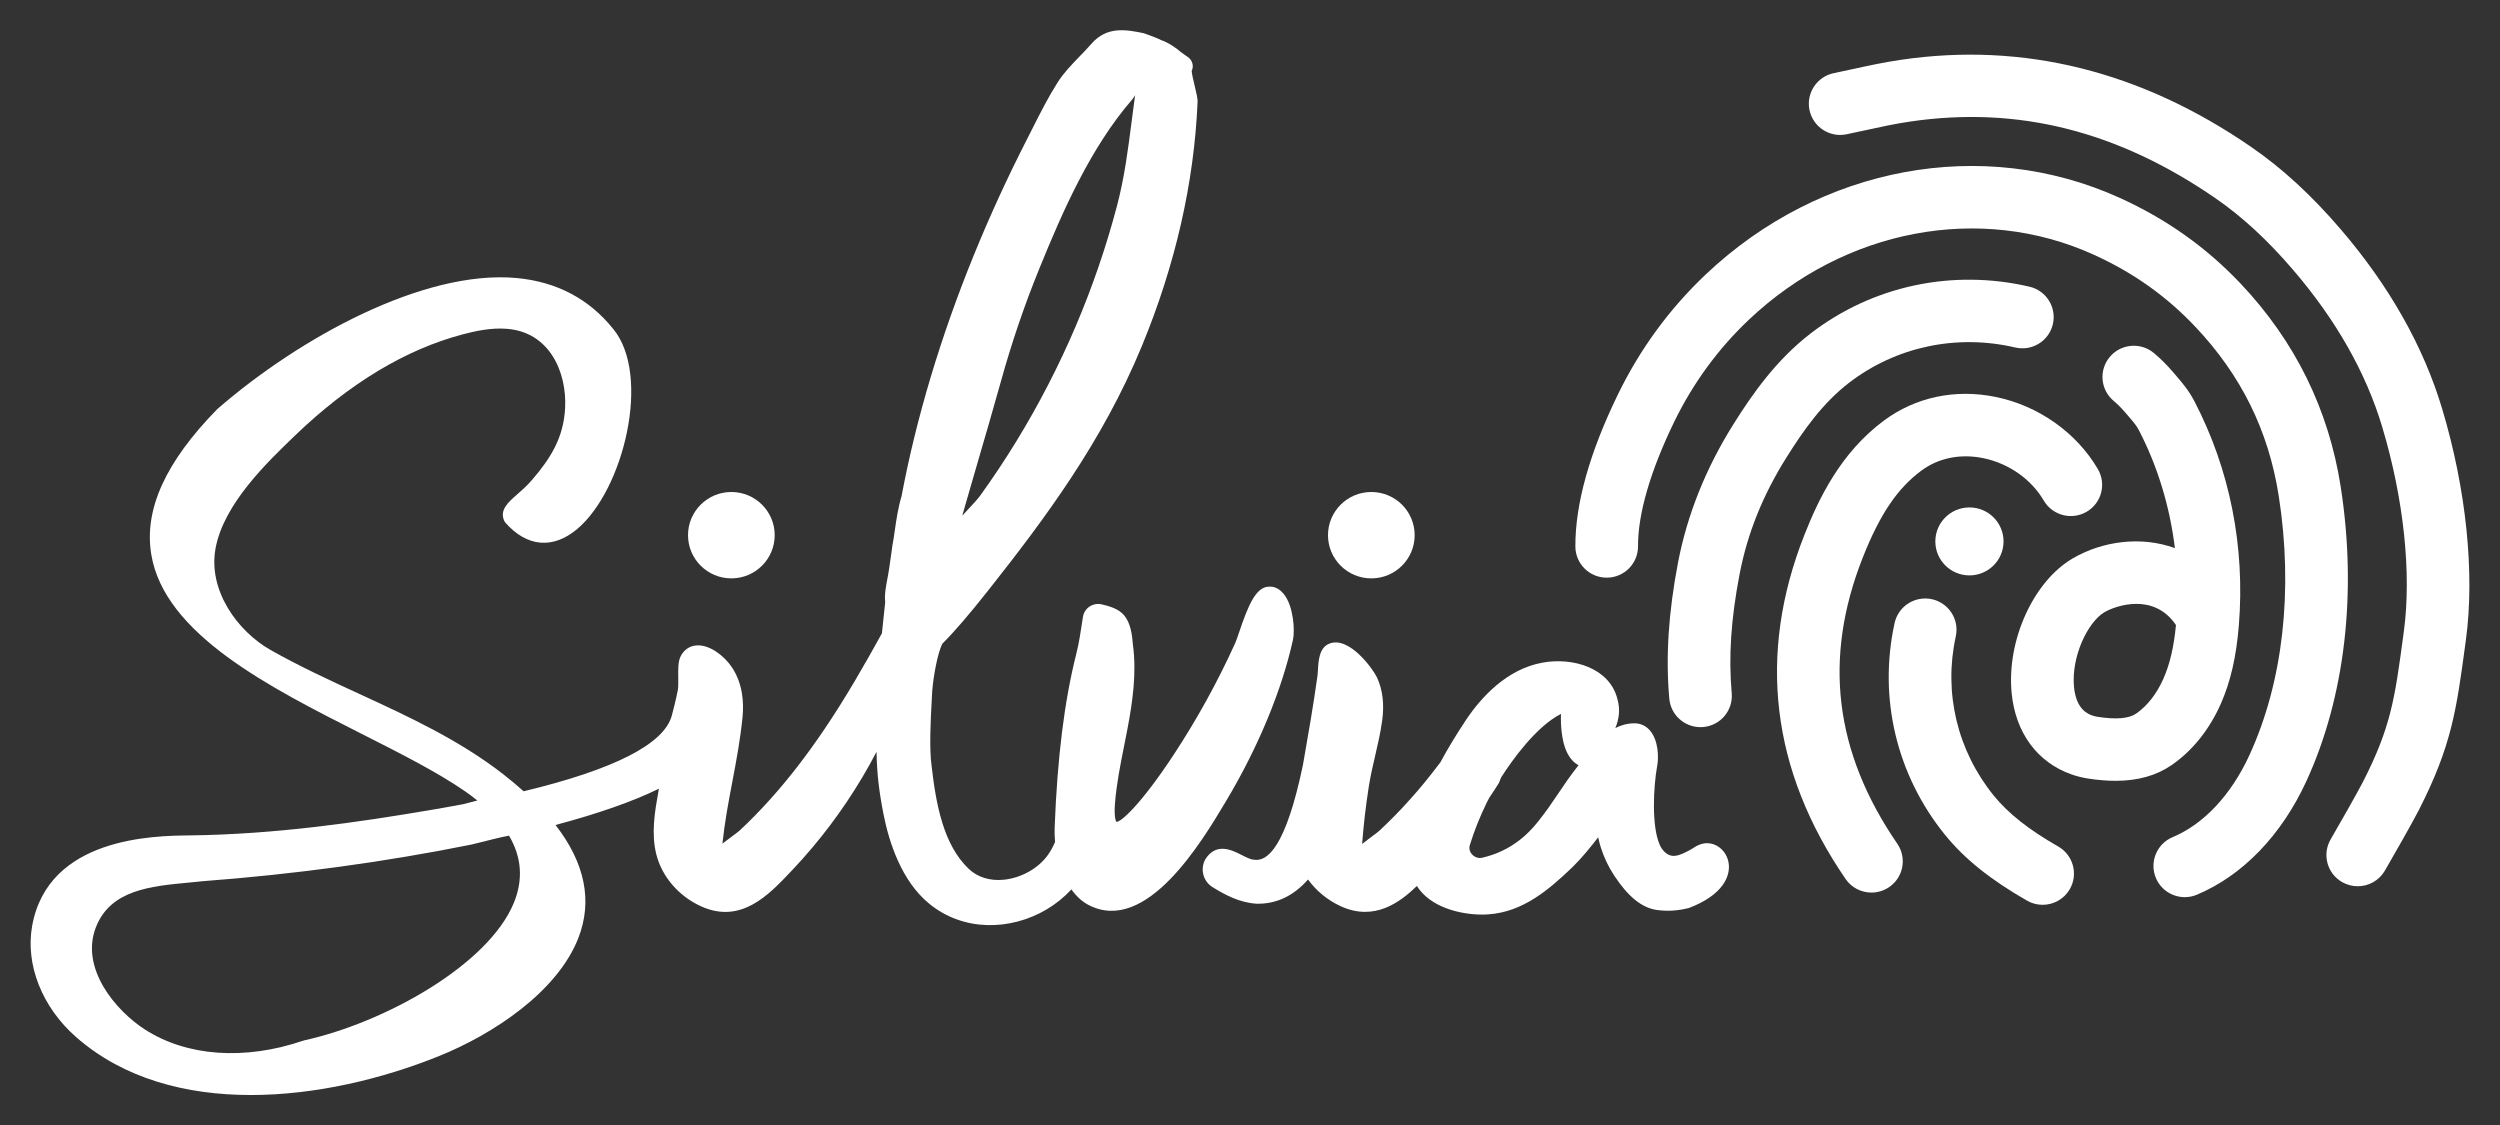 <svg xmlns="http://www.w3.org/2000/svg" width="140" height="63" viewBox="0 0 140 63" fill="none"><rect x="0" y="0" width="140" height="63" fill="#333333" stroke="none"/><path d="M68.672 44.84C70.457 41.851 71.784 38.65 72.406 35.828C72.52 35.312 72.441 33.939 71.89 33.264C71.609 32.92 71.31 32.84 71.069 32.852C70.313 32.86 69.882 33.958 69.396 35.392C69.308 35.652 69.234 35.872 69.177 36C68.189 38.183 67.018 40.306 65.698 42.308C63.885 45.053 62.789 46.025 62.523 46.025H62.521C62.521 46.025 62.373 45.864 62.436 45.024C62.518 43.937 62.737 42.838 62.95 41.775C63.016 41.447 63.081 41.12 63.142 40.794C63.426 39.295 63.658 37.687 63.443 36.104C63.4 35.526 63.307 34.877 62.951 34.458C62.637 34.089 62.137 33.948 61.693 33.844C61.46 33.789 61.211 33.835 61.012 33.969C60.814 34.103 60.68 34.315 60.644 34.551L60.617 34.727C60.522 35.364 60.423 36.022 60.265 36.646C59.603 39.268 59.209 42.444 59.06 46.356C59.051 46.597 59.059 46.858 59.084 47.151C58.966 47.425 58.833 47.667 58.675 47.887C58.147 48.63 57.179 49.171 56.209 49.265C55.434 49.342 54.741 49.123 54.25 48.657C52.844 47.322 52.419 45.091 52.167 42.87C52.033 41.876 52.117 40.327 52.178 39.196L52.203 38.719C52.271 37.844 52.503 36.601 52.766 36.052C53.429 35.396 54.276 34.411 55.355 33.045C58.484 29.083 61.725 24.763 63.948 19.371C65.825 14.819 66.874 10.218 67.065 5.698C67.072 5.527 67.011 5.266 66.904 4.816C66.843 4.558 66.743 4.139 66.732 3.973C66.853 3.739 66.799 3.424 66.57 3.23L66.15 2.933C65.877 2.699 65.461 2.392 65.013 2.242C64.845 2.153 64.633 2.074 64.427 1.997C64.325 1.96 64.224 1.922 64.061 1.862C63.092 1.665 61.992 1.438 61.107 2.466C60.898 2.708 60.672 2.939 60.447 3.171C60.015 3.617 59.568 4.077 59.226 4.617C58.702 5.441 58.253 6.331 57.819 7.191L57.509 7.804C56.422 9.929 55.424 12.105 54.541 14.271C52.675 18.854 51.308 23.415 50.486 27.792C50.291 28.438 50.195 29.109 50.11 29.7C50.067 29.999 50.026 30.284 49.972 30.568L49.934 30.846C49.827 31.63 49.778 31.988 49.641 32.695C49.54 33.288 49.546 33.457 49.572 33.712L49.387 35.467C48.424 37.211 47.365 39.07 46.145 40.87C45.154 42.331 44.179 43.593 43.161 44.728C42.587 45.369 41.998 45.972 41.409 46.52C41.343 46.581 41.177 46.702 40.977 46.85C40.778 46.998 40.605 47.127 40.456 47.243C40.577 46.069 40.796 44.908 41.011 43.776C41.235 42.592 41.466 41.368 41.584 40.137C41.656 39.389 41.611 38.3 40.987 37.368C40.554 36.72 39.724 36.081 39 36.145C38.605 36.172 38.286 36.398 38.104 36.778C37.97 37.058 37.976 37.495 37.982 37.959C37.985 38.217 37.988 38.485 37.961 38.628C37.906 38.922 37.837 39.211 37.767 39.501L37.624 40.062C37.202 41.659 34.409 43.089 29.323 44.312C28.956 43.983 28.57 43.66 28.173 43.35C25.702 41.431 22.866 40.123 20.124 38.86C18.473 38.099 16.765 37.313 15.153 36.399C13.296 35.348 11.64 33.057 12.07 30.712C12.524 28.229 14.935 25.913 16.531 24.38C19.561 21.468 22.723 19.564 25.93 18.72C26.603 18.543 27.489 18.345 28.368 18.412C30.777 18.587 31.756 20.845 31.646 22.867C31.556 24.515 30.837 25.665 29.784 26.887C29.498 27.218 29.205 27.474 28.947 27.7C28.46 28.124 27.957 28.565 28.241 29.176L28.302 29.269C29.507 30.638 30.976 30.765 32.331 29.618C34.946 27.404 36.477 21.011 34.34 18.421C32.985 16.731 31.157 15.77 28.904 15.567C23.716 15.107 16.777 18.906 12.172 22.905C9.265 25.872 8.054 28.538 8.472 31.052C9.211 35.512 15.077 38.478 20.252 41.096C22.428 42.196 24.485 43.236 26.039 44.309C26.281 44.477 26.511 44.65 26.73 44.828C26.585 44.864 26.421 44.907 26.233 44.958C26.097 44.994 25.992 45.023 25.948 45.032C25.301 45.154 24.653 45.27 24.003 45.379C20.081 46.043 15.421 46.729 10.597 46.783C8.641 46.804 2.692 46.87 1.8 51.853C1.413 54.017 2.354 56.4 4.257 58.072C6.924 60.415 10.425 61.321 14.051 61.321C17.682 61.321 21.438 60.413 24.609 59.13C27.589 57.926 31.196 55.564 32.382 52.544C33.196 50.468 32.767 48.337 31.11 46.2C33.538 45.55 35.478 44.867 36.898 44.167L36.863 44.367C36.673 45.442 36.458 46.66 36.752 47.837C37.064 49.086 37.996 50.173 39.242 50.746C41.487 51.777 43.052 50.118 44.309 48.784L44.408 48.68C45.869 47.132 47.168 45.41 48.27 43.563C48.552 43.091 48.824 42.602 49.085 42.102C49.109 43.34 49.228 44.335 49.479 45.607C49.791 47.186 50.487 49.334 52.029 50.601C52.499 50.988 53.027 51.288 53.596 51.491C55.773 52.274 58.38 51.564 59.998 49.807C60.286 50.208 60.617 50.507 60.988 50.694C64.204 52.326 67.304 47.131 68.628 44.913L68.674 44.837L68.672 44.84ZM53.89 28.875C53.898 28.845 53.905 28.814 53.913 28.784C53.958 28.608 54.227 27.684 54.57 26.508C55.059 24.834 55.694 22.652 56.046 21.378C56.642 19.221 57.373 17.073 58.221 14.996C59.497 11.863 61.054 8.294 63.381 5.596C63.459 5.505 63.519 5.414 63.566 5.328C63.5 5.801 63.44 6.273 63.38 6.742C63.169 8.388 62.97 9.941 62.548 11.542C61.948 13.818 61.173 16.078 60.244 18.259C59.296 20.485 58.176 22.655 56.916 24.711C56.285 25.742 55.608 26.759 54.904 27.737L54.851 27.807C54.696 28.007 54.47 28.249 54.226 28.511C54.114 28.632 54.002 28.753 53.891 28.874L53.89 28.875ZM5.378 51.908C6.197 49.834 8.431 49.625 10.591 49.423C10.856 49.398 11.116 49.373 11.356 49.347C16.502 48.96 21.559 48.271 26.386 47.298C26.444 47.286 26.616 47.243 26.845 47.186C27.217 47.091 28.111 46.865 28.504 46.796C29.217 47.998 29.308 49.264 28.774 50.563C27.347 54.033 21.566 57.261 17.028 58.263L16.986 58.275C13.703 59.394 10.466 59.166 8.109 57.648C6.507 56.615 4.458 54.234 5.377 51.908H5.378Z" fill="white"></path><path d="M95.035 47.364C95.008 47.371 94.987 47.385 94.966 47.399C94.818 47.498 94.664 47.588 94.502 47.672C94.208 47.826 93.899 47.959 93.633 47.924C93.303 47.875 93.058 47.574 92.945 47.309C92.482 46.274 92.587 44.057 92.804 42.882C92.895 42.393 92.867 41.47 92.411 40.924C92.186 40.651 91.878 40.505 91.527 40.505C91.085 40.511 90.748 40.624 90.46 40.771C90.65 40.295 90.755 39.77 90.572 39.134C90.13 37.4 88.081 36.799 86.383 37.107C84.377 37.47 82.952 39.044 82.11 40.296C81.535 41.163 81.051 41.96 80.664 42.687C80.04 43.512 79.513 44.156 78.995 44.729C78.426 45.373 77.83 45.974 77.247 46.519C77.177 46.582 77.016 46.708 76.812 46.855C76.608 47.008 76.426 47.142 76.279 47.26C76.356 46.246 76.475 45.19 76.651 44.057C76.742 43.476 76.876 42.889 77.009 42.322C77.156 41.686 77.311 41.022 77.402 40.35C77.528 39.434 77.43 38.623 77.108 37.931C76.904 37.49 75.55 35.581 74.427 36.05C73.873 36.28 73.831 37.008 73.803 37.546C73.796 37.651 73.788 37.749 73.782 37.825C73.55 39.489 73.262 41.147 72.967 42.825C71.999 47.475 70.953 48.286 70.203 48.14C70.02 48.133 69.768 47.999 69.523 47.874C68.996 47.608 68.119 47.16 67.509 48.104C67.186 48.657 67.376 49.37 67.923 49.692C68.603 50.112 69.417 50.552 70.379 50.608C71.453 50.63 72.428 50.189 73.249 49.252C73.712 49.888 74.343 50.412 75.08 50.748C76.981 51.622 78.427 50.503 79.346 49.615C80.089 50.804 81.766 51.216 82.994 51.216C83.12 51.216 83.24 51.216 83.359 51.202C85.288 51.069 86.741 49.824 88.066 48.552C88.599 48.027 89.056 47.461 89.498 46.888C89.533 47.076 89.589 47.265 89.645 47.454C89.82 48.006 90.066 48.531 90.389 49.021C91.161 50.202 91.94 50.839 92.782 50.958C93.385 51.042 93.975 51 94.55 50.853C94.571 50.853 94.585 50.853 94.599 50.839C98.318 49.426 96.584 46.545 95.034 47.363L95.035 47.364ZM87.275 44.419C86.918 44.951 86.581 45.447 86.111 46.035C85.522 46.769 84.862 47.3 84.097 47.657C83.76 47.818 83.402 47.937 83.023 48.028C82.813 48.084 82.596 48.014 82.441 47.853C82.3 47.707 82.251 47.504 82.314 47.315C82.56 46.517 82.868 45.748 83.255 44.951L83.409 44.657C83.592 44.384 83.774 44.118 83.942 43.839L84.062 43.538C84.651 42.615 86.013 40.685 87.415 39.979C87.388 40.636 87.464 41.51 87.724 42.077C87.907 42.482 88.152 42.72 88.398 42.853C87.942 43.426 87.605 43.929 87.275 44.419Z" fill="white"></path><path d="M76.794 32.389C78.135 32.389 79.221 31.306 79.221 29.97C79.221 28.635 78.135 27.552 76.794 27.552C75.454 27.552 74.368 28.635 74.368 29.97C74.368 31.306 75.454 32.389 76.794 32.389Z" fill="white"></path><path d="M40.956 32.389C42.296 32.389 43.383 31.306 43.383 29.97C43.383 28.635 42.296 27.552 40.956 27.552C39.616 27.552 38.529 28.635 38.529 29.97C38.529 31.306 39.616 32.389 40.956 32.389Z" fill="white"></path><path d="M122.349 50.241C121.664 50.241 121.014 49.839 120.732 49.171C120.356 48.281 120.775 47.255 121.667 46.881C123.413 46.148 124.938 44.522 125.962 42.3C127.849 38.208 128.434 33.05 127.61 27.776C127.038 24.118 125.508 21.015 122.931 18.291C121.311 16.578 119.448 15.258 117.236 14.257C110.891 11.383 103.318 12.816 97.939 17.902C96.211 19.536 94.801 21.467 93.747 23.64C92.418 26.38 91.72 28.783 91.729 30.592C91.734 31.558 90.953 32.345 89.984 32.349H89.975C89.011 32.349 88.227 31.573 88.221 30.61C88.209 28.238 89.005 25.38 90.589 22.118C91.828 19.562 93.488 17.291 95.524 15.366C101.945 9.293 111.038 7.609 118.688 11.073C121.323 12.267 123.546 13.844 125.484 15.892C128.52 19.103 130.401 22.92 131.076 27.238C132.006 33.182 131.321 39.05 129.15 43.76C127.76 46.777 125.585 49.029 123.029 50.102C122.807 50.196 122.576 50.24 122.349 50.24V50.241Z" fill="white"></path><path d="M104.802 49.984C104.242 49.984 103.691 49.718 103.352 49.222C99.18 43.137 98.403 36.656 101.044 29.96C101.849 27.916 103.085 25.341 105.505 23.548C107.276 22.236 109.497 21.766 111.759 22.229C114.147 22.716 116.286 24.227 117.481 26.27C117.969 27.104 117.686 28.174 116.849 28.661C116.013 29.146 114.938 28.865 114.45 28.031C113.75 26.833 112.481 25.945 111.055 25.655C109.785 25.396 108.557 25.643 107.598 26.354C106.248 27.354 105.264 28.815 104.309 31.239C102.089 36.87 102.723 42.107 106.249 47.25C106.795 48.047 106.59 49.135 105.79 49.68C105.487 49.886 105.142 49.984 104.802 49.984Z" fill="white"></path><path d="M95.226 40.721C94.328 40.721 93.563 40.036 93.481 39.128C93.272 36.792 93.433 34.294 93.972 31.491C94.487 28.814 95.532 26.209 97.078 23.747C98.13 22.071 99.466 20.159 101.393 18.675C104.866 16.002 109.334 15.048 113.652 16.055C114.595 16.275 115.18 17.215 114.96 18.156C114.739 19.095 113.801 19.68 112.852 19.459C109.566 18.692 106.172 19.414 103.538 21.442C102.052 22.587 100.984 24.117 100.052 25.601C98.718 27.725 97.857 29.867 97.418 32.149C96.934 34.663 96.794 36.782 96.976 38.817C97.061 39.779 96.35 40.628 95.384 40.714C95.332 40.718 95.279 40.721 95.226 40.721Z" fill="white"></path><path d="M132.032 49.63C131.729 49.63 131.423 49.552 131.143 49.388C130.308 48.898 130.031 47.827 130.522 46.994C130.884 46.381 132.047 44.331 132.329 43.778C133.893 40.715 134.109 39.12 134.58 35.623L134.616 35.355C135.054 32.112 134.612 27.936 133.402 23.9C132.493 20.867 130.813 17.907 128.405 15.102C126.976 13.438 125.557 12.129 124.067 11.102C118.586 7.327 112.992 5.921 106.97 6.807C106.132 6.929 105.307 7.109 104.435 7.3C104.093 7.374 103.75 7.449 103.406 7.519C102.458 7.718 101.529 7.108 101.332 6.164C101.135 5.219 101.744 4.293 102.693 4.096C103.024 4.027 103.355 3.955 103.686 3.884C104.579 3.689 105.503 3.487 106.46 3.348C113.306 2.342 119.901 3.983 126.061 8.226C127.804 9.426 129.443 10.932 131.071 12.83C133.799 16.009 135.714 19.396 136.763 22.898C138.11 27.394 138.594 32.104 138.092 35.822L138.056 36.089C137.562 39.753 137.29 41.771 135.455 45.364C135.12 46.023 133.9 48.167 133.544 48.77C133.216 49.323 132.631 49.63 132.031 49.63H132.032Z" fill="white"></path><path d="M114.387 50.669C114.09 50.669 113.79 50.595 113.515 50.437C111.471 49.268 110.011 48.096 108.918 46.747C106.205 43.398 105.177 39.077 106.098 34.889C106.305 33.947 107.237 33.351 108.186 33.555C109.133 33.762 109.731 34.694 109.524 35.638C108.833 38.783 109.606 42.032 111.648 44.551C112.459 45.551 113.607 46.459 115.262 47.406C116.102 47.887 116.392 48.955 115.909 49.792C115.585 50.355 114.994 50.669 114.387 50.669Z" fill="white"></path><path d="M118.463 43.725C117.987 43.725 117.482 43.683 116.942 43.6C116.622 43.551 116.311 43.474 116.018 43.372C114.093 42.701 112.865 41.035 112.651 38.803C112.369 35.856 113.877 32.544 116.084 31.263C117.73 30.308 119.888 30.001 121.794 30.695C121.511 28.368 120.825 26.105 119.774 24.085C119.647 23.842 119.495 23.659 119.214 23.332L119.052 23.144C118.82 22.87 118.593 22.642 118.363 22.448C117.621 21.826 117.527 20.723 118.151 19.984C118.775 19.245 119.883 19.152 120.622 19.773C121.006 20.095 121.369 20.458 121.731 20.885L121.878 21.057C122.203 21.435 122.571 21.863 122.89 22.477C124.871 26.282 125.731 30.618 125.376 35.014C125.233 36.783 124.91 38.185 124.359 39.428C123.723 40.859 122.776 42.039 121.62 42.839C120.762 43.432 119.721 43.726 118.463 43.726V43.725ZM119.635 33.817C118.884 33.817 118.199 34.081 117.85 34.284C116.927 34.819 115.981 36.764 116.144 38.469C116.267 39.754 116.952 39.992 117.177 40.07C117.268 40.103 117.369 40.127 117.48 40.144C118.501 40.302 119.219 40.241 119.62 39.965C120.246 39.531 120.775 38.856 121.149 38.012C121.51 37.199 121.736 36.236 121.854 35.004C121.242 34.094 120.404 33.816 119.634 33.816L119.635 33.817Z" fill="white"></path><path d="M110.289 32.222C111.344 32.222 112.198 31.37 112.198 30.319C112.198 29.268 111.344 28.416 110.289 28.416C109.234 28.416 108.379 29.268 108.379 30.319C108.379 31.37 109.234 32.222 110.289 32.222Z" fill="white"></path></svg>